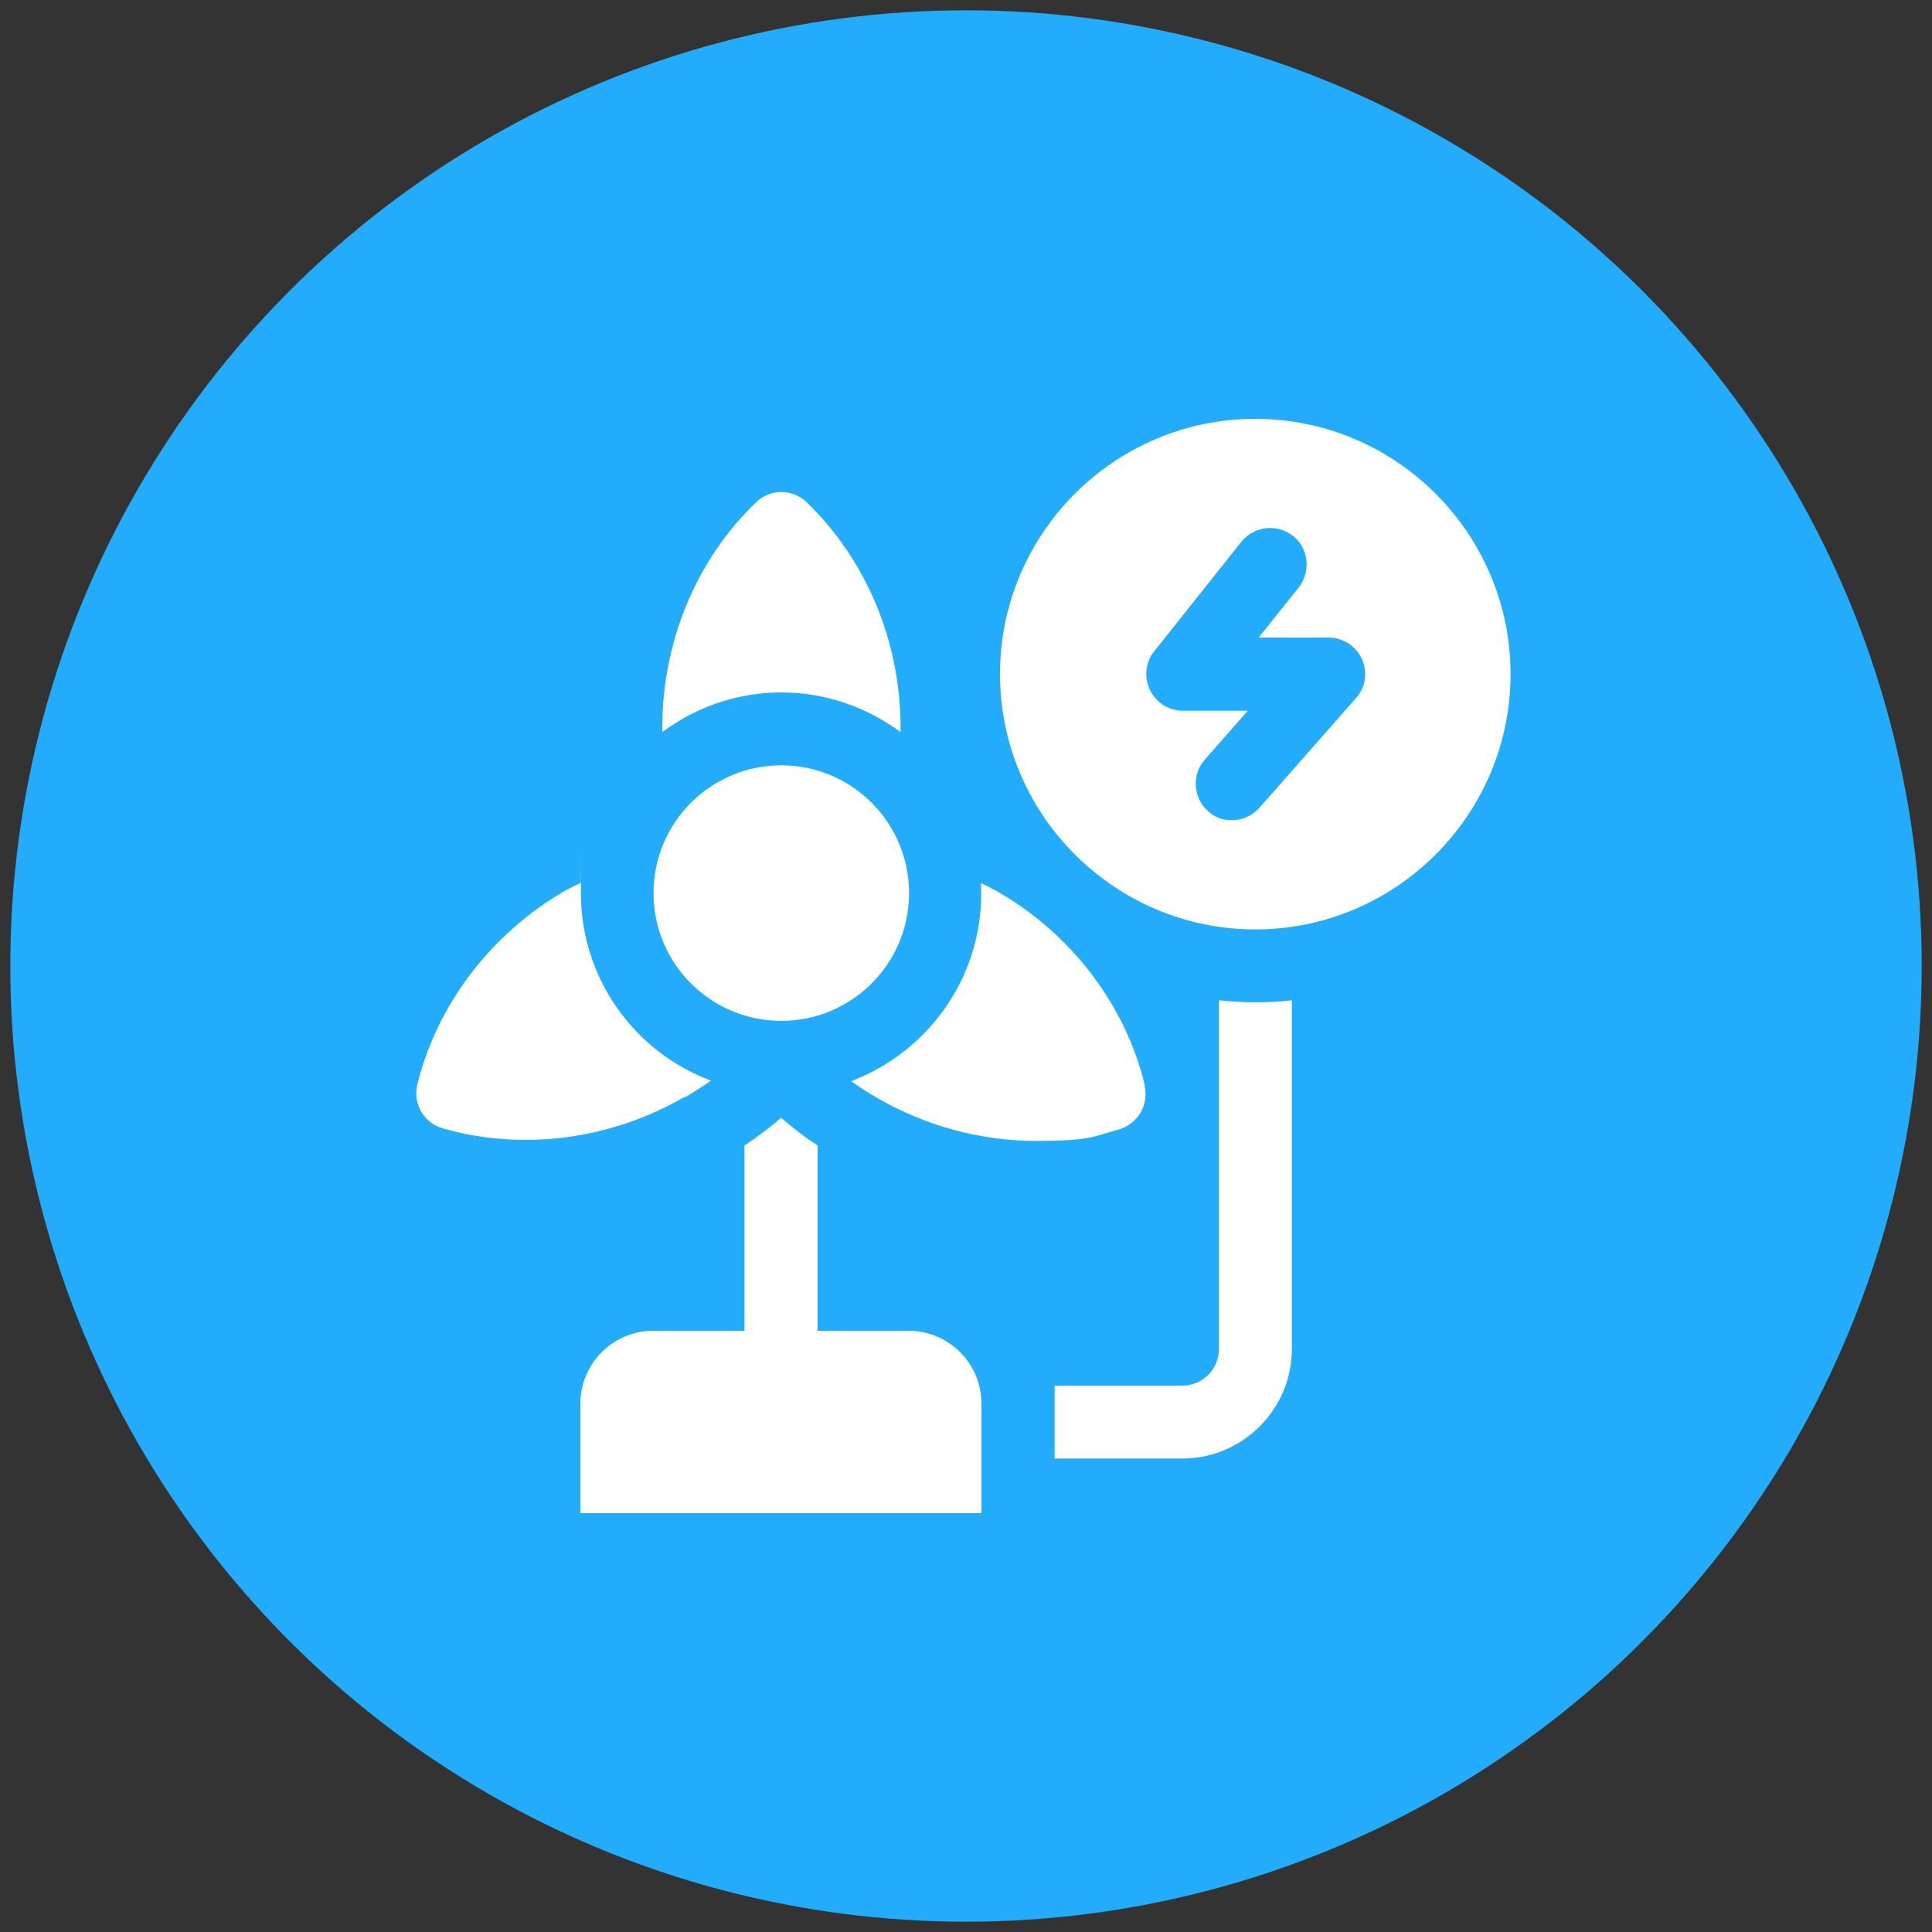 <?xml version="1.0" encoding="UTF-8"?>
<svg id="Layer_1" xmlns="http://www.w3.org/2000/svg" version="1.1" viewBox="0 0 750 750">
  <rect x="0" y="0" width="750" height="750" fill="#333333" stroke="none"/>
  <!-- Generator: Adobe Illustrator 29.0.1, SVG Export Plug-In . SVG Version: 2.1.0 Build 192)  -->
  <defs>
    <style>
      .st0 {
        fill: #23acfc;
      }

      .st1 {
        fill: #fff;
      }
    </style>
  </defs>
  <g id="Layer_11">
    <circle class="st0" cx="375" cy="375" r="371"/>
  </g>
  <path class="st1" d="M487.3,162.6c-54.7,0-99.1,44.5-99.1,99.1s44.5,99.1,99.1,99.1,99.1-44.5,99.1-99.1-44.5-99.1-99.1-99.1ZM526.3,271.1l-37.4,42.5c-2.8,3.1-6.7,4.8-10.6,4.8s-6.7-1.1-9.3-3.5c-5.8-5.1-6.5-14.2-1.3-20l16.7-19h-25.3c-5.4,0-10.3-3.1-12.7-8.1s-1.7-10.8,1.7-15l33.8-42.5c5-6.1,13.7-7.1,20-2.3,6.1,4.8,7.1,13.7,2.3,20l-15.6,19.5h27.2c5.5,0,10.6,3.3,12.9,8.4,2.3,5.1,1.4,11-2.3,15.1Z"/>
  <path class="st1" d="M473.2,388.3v135.4c0,7.8-6.4,14.2-14.2,14.2h-49.6v28.3h49.6c23.4,0,42.5-19.1,42.5-42.5v-135.4c-4.7.6-9.3.8-14.2.8s-9.5-.3-14.2-.8Z"/>
  <path class="st1" d="M303.3,268.8c17.3,0,33.3,5.8,46.3,15.4v-1.8c0-33.3-13.3-65.1-36.5-87.5-5.5-5.2-14.2-5.2-19.5,0-23.2,22.2-36.5,54.1-36.5,87.5v1.8c12.9-9.6,28.9-15.4,46.3-15.4Z"/>
  <path class="st1" d="M265.9,426c3.4-2,6.8-4.2,10.1-6.5-29.5-11-50.5-39.5-50.5-72.8s0-2.7.1-4.1c-2,1-4.1,2-6.1,3.1-28.9,16.7-49.8,44.2-57.5,75.3-1.8,7.4,2.5,14.9,9.8,17,10.5,3.1,21.4,4.5,32.4,4.5,21.2,0,42.6-5.7,61.6-16.7h.1Z"/>
  <path class="st1" d="M444.4,421.2c-7.6-31.3-28.6-58.8-57.5-75.3-2-1.1-4-2.1-6.1-3.1,0,1.4.1,2.7.1,4.1,0,33.3-21.1,61.7-50.5,72.8,3.3,2.3,6.5,4.5,10.1,6.5,19,11,40.4,16.7,61.6,16.7s21.8-1.6,32.4-4.5c7.2-2.1,11.6-9.6,9.8-17h.1Z"/>
  <circle class="st1" cx="303.3" cy="346.7" r="49.6"/>
  <path class="st1" d="M352.8,516.6h-35.4v-71.9c-5-3.3-9.6-6.8-14.2-10.8-4.5,4-9.2,7.4-14.2,10.8v71.9h-35.4c-15.6,0-28.3,12.7-28.3,28.3v42.5h155.7v-42.5c0-15.6-12.7-28.3-28.3-28.3Z"/>
</svg>